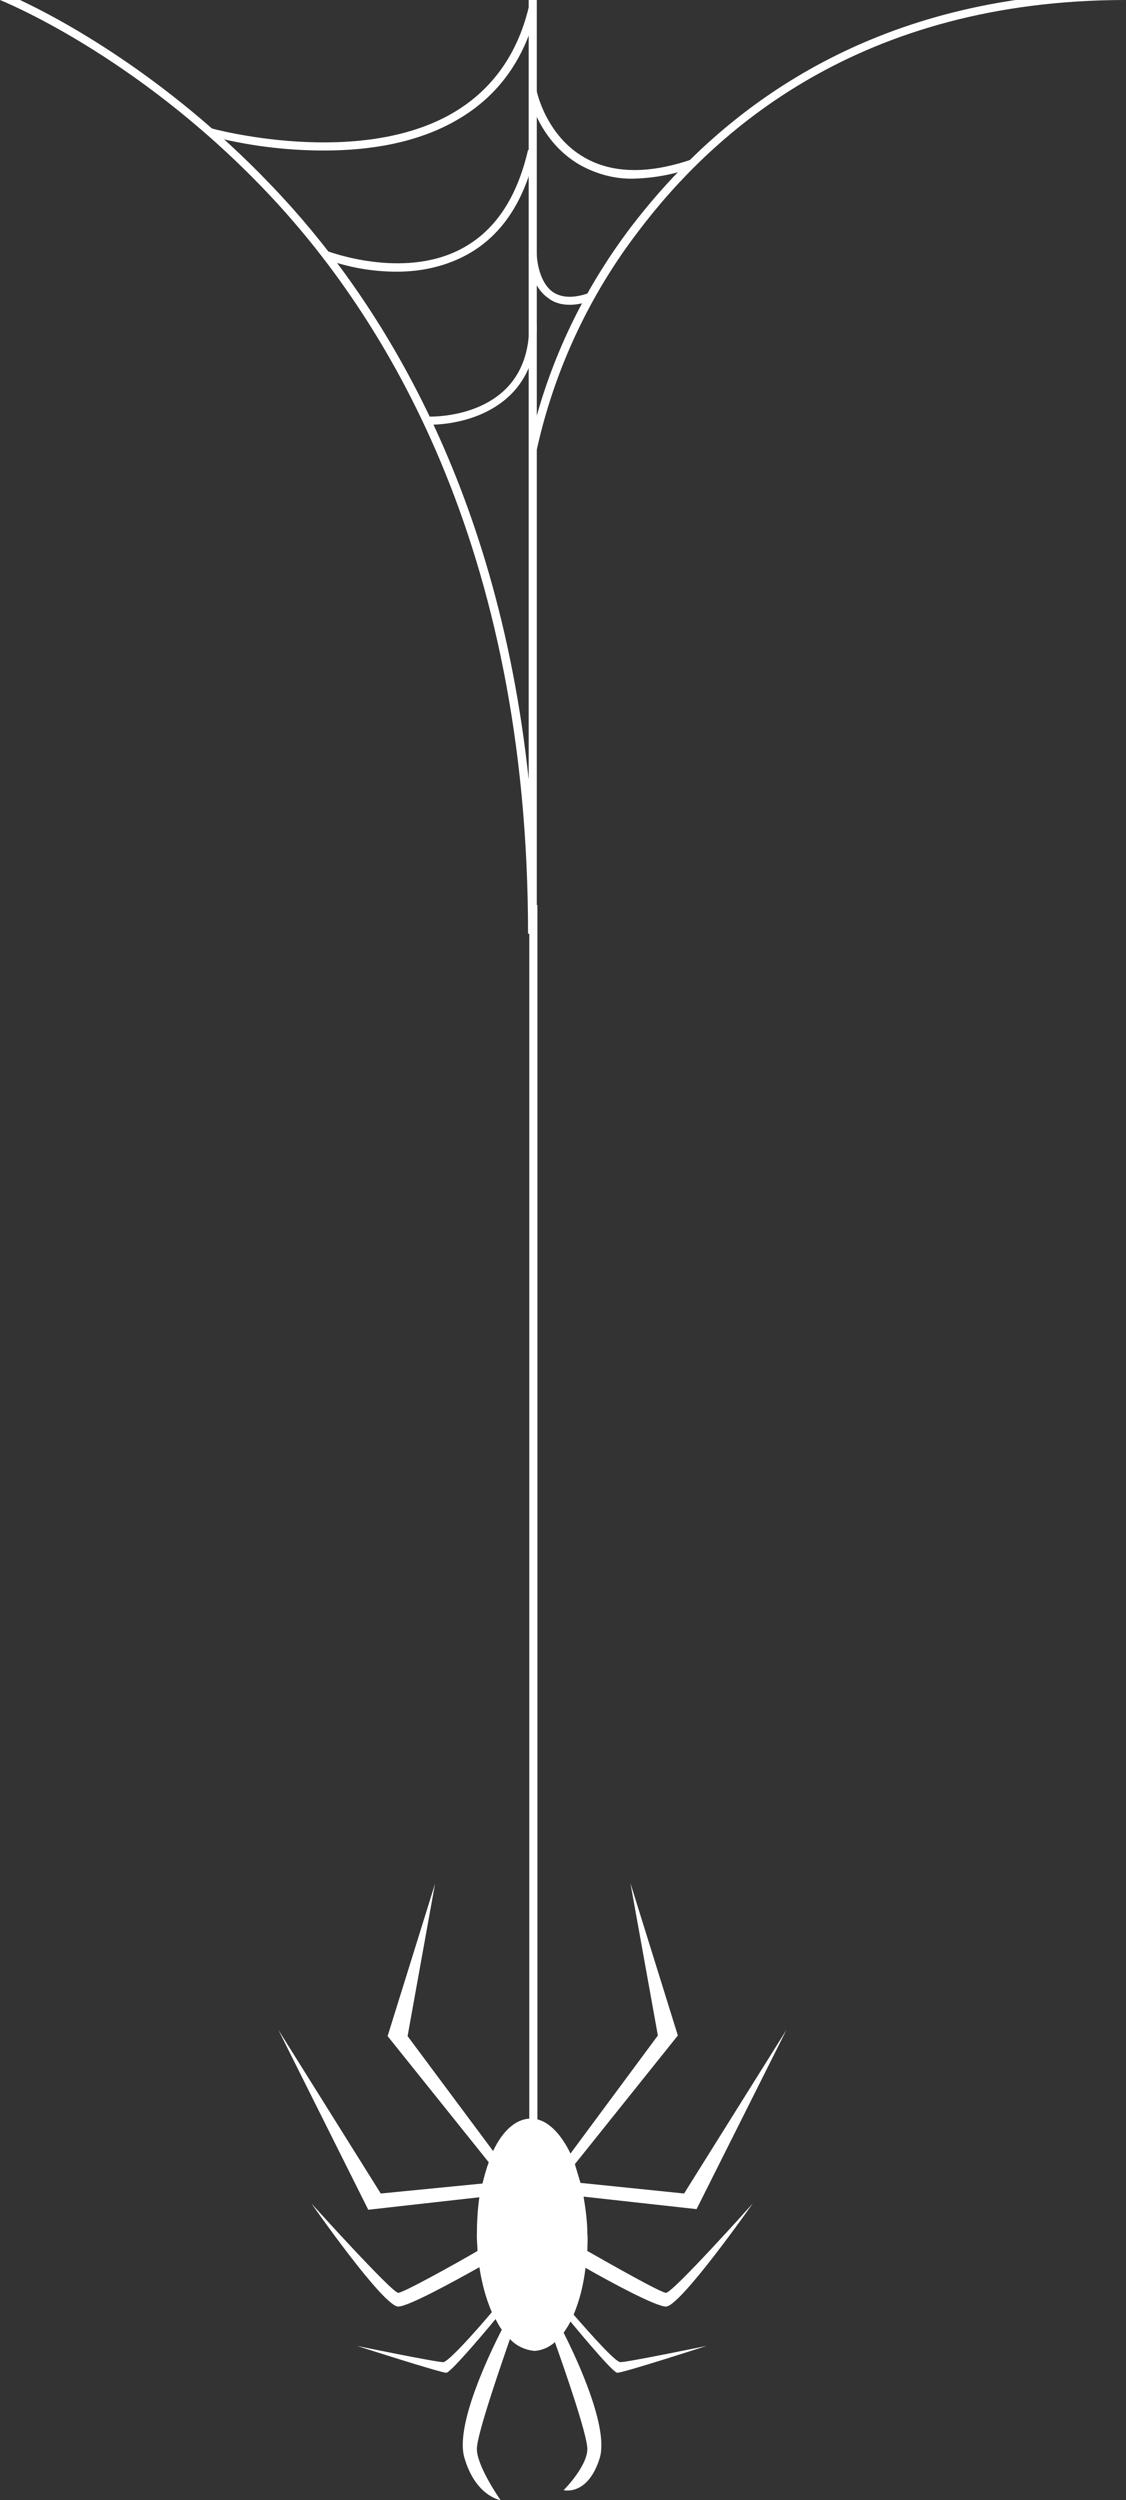 <?xml version="1.0" encoding="utf-8"?>
<!-- Generator: Adobe Illustrator 27.8.0, SVG Export Plug-In . SVG Version: 6.00 Build 0)  -->
<svg version="1.1" id="Layer_1" xmlns="http://www.w3.org/2000/svg" xmlns:xlink="http://www.w3.org/1999/xlink" x="0px" y="0px"
	 viewBox="0 0 180.4 400.3" style="enable-background:new 0 0 180.4 400.3;" xml:space="preserve">
<rect x="0" y="0" width="180.4" height="400.3" fill="#333333" stroke="none"/>
<style type="text/css">
	.st0{fill:#FFFFFF;}
</style>
<g>
	<g id="Group_909">
		<path id="Path_2750" class="st0" d="M106.7,369.3c2.3,0,13.9-16.5,13.9-16.5s-12.8,14.3-13.9,14.3c-0.8,0-8.9-4.6-12.6-6.7
			c0-0.9,0.1-1.8,0-2.8c0-2-0.3-4-0.6-5.9l18.1,2L126,325l-16.4,26.2L93,349.5c-0.3-1-0.6-2-0.9-3l16.5-20.6l-7.6-24.4l4.4,24.4
			l-14,18.9c-1.7-3.5-4-5.7-6.5-5.6c-2.3,0.1-4.4,2-5.9,5.2L65.3,326l4.4-24.4l-7.6,24.4l16.2,20.2c-0.4,1.1-0.7,2.2-1,3.4L61,351.2
			L44.6,325l14.4,28.8l17.8-2c-0.3,2.1-0.4,4.2-0.4,6.3c0,0.8,0.1,1.5,0.1,2.3c-3.6,2.1-11.9,6.7-12.7,6.7c-1,0-13.9-14.3-13.9-14.3
			s11.5,16.5,13.9,16.5c1.6,0,8.7-3.9,13-6.3c0.4,2.5,1,4.9,2,7.2c-2.7,3.2-7,8-7.8,8c-1.2,0-13.8-2.6-13.8-2.6s13.4,4.3,14.3,4.3
			c0.6,0,5-5.1,7.9-8.6c0.3,0.6,0.6,1.2,1,1.7c-2.1,4.1-7.5,15.4-6,20.5c1.8,6.2,5.8,6.8,5.8,6.8s-3.8-5.4-3.8-8.2
			c0-2.4,4.1-14.1,5.3-17.6c1,1.1,2.5,1.8,4,1.9c1.2-0.1,2.3-0.6,3.2-1.4c1.4,3.9,5.2,14.8,5.2,17.1c0,2.8-3.8,6.6-3.8,6.6
			s3.9,1,5.8-5.2c1.4-4.8-3.5-15.5-5.8-20c0.4-0.6,0.8-1.2,1.1-1.8c2.9,3.5,6.9,8.2,7.5,8.2c1,0,14.3-4.3,14.3-4.3
			s-12.6,2.6-13.8,2.6c-0.8,0-4.7-4.4-7.5-7.6c1-2.4,1.6-4.9,1.9-7.5C98.2,365.6,105.1,369.3,106.7,369.3"/>
		<path id="Path_2753" class="st0" d="M68.9,68c-0.2,0-0.4,0-0.4,0l0.1-1.3c0.1,0,7.5,0.3,12.3-4.3c2.6-2.5,3.9-6,3.9-10.4H86
			c0,4.8-1.5,8.6-4.3,11.3C77.1,67.7,70.6,68,68.9,68"/>
		<path id="Path_2754" class="st0" d="M63.6,43.5c-4,0-7.9-0.7-11.7-2.1l0.5-1.2c0.1,0,12,4.6,21.4-0.3c5.4-2.8,9-8.1,10.8-15.9
			l1.2,0.3C84,32.4,80.2,38,74.4,41C71.1,42.7,67.4,43.5,63.6,43.5"/>
		<path id="Path_2755" class="st0" d="M51.9,24.1c-6.2,0-12.5-0.8-18.5-2.4l0.3-1.2c0.2,0.1,23.8,6.5,39-2.5
			c6.1-3.6,10.2-9.3,12-16.8L86,1.5c-1.9,7.9-6.1,13.8-12.6,17.6C66.8,23,58.9,24.1,51.9,24.1"/>
		<path id="Path_2756" class="st0" d="M91.3,48.8c-1.3,0-2.5-0.3-3.5-1.1c-3-2.1-3.1-6.7-3.1-6.9l1.3,0c0,0,0.1,4.1,2.5,5.9
			c1.4,1,3.4,1.1,5.9,0.2l0.4,1.2C93.7,48.5,92.5,48.8,91.3,48.8"/>
		<path id="Path_2757" class="st0" d="M101.6,28.6c-3,0.1-6-0.7-8.7-2.2c-6.6-3.8-8.2-11.1-8.2-11.5l1.3-0.3c0,0.1,1.5,7.1,7.6,10.6
			c4.5,2.6,10.3,2.7,17.3,0.3l0.4,1.2C108.2,27.9,104.9,28.5,101.6,28.6"/>
		<path id="Path_2758" class="st0" d="M84.8,361.1V144.9h1.3v216.4L84.8,361.1z"/>
	</g>
</g>
<path class="st0" d="M101.2,36.2c-8,10.5-13.7,22.6-16.5,35.6L86,72c2.8-12.7,8.4-24.7,16.3-35c12.1-16,35.4-37,78.1-37h-17.7
	C130.5,4.8,111.8,22.4,101.2,36.2z"/>
<path class="st0" d="M84.7,0v124.8c-5.1-47.9-24.7-78-41.5-95.4C26.5,12,9.6,3,3.2,0H0c0.2,0.1,21.4,8.5,42.3,30.3
	c19.3,20.1,42.3,57.1,42.3,119.2H86L86,0H84.7z"/>
</svg>
